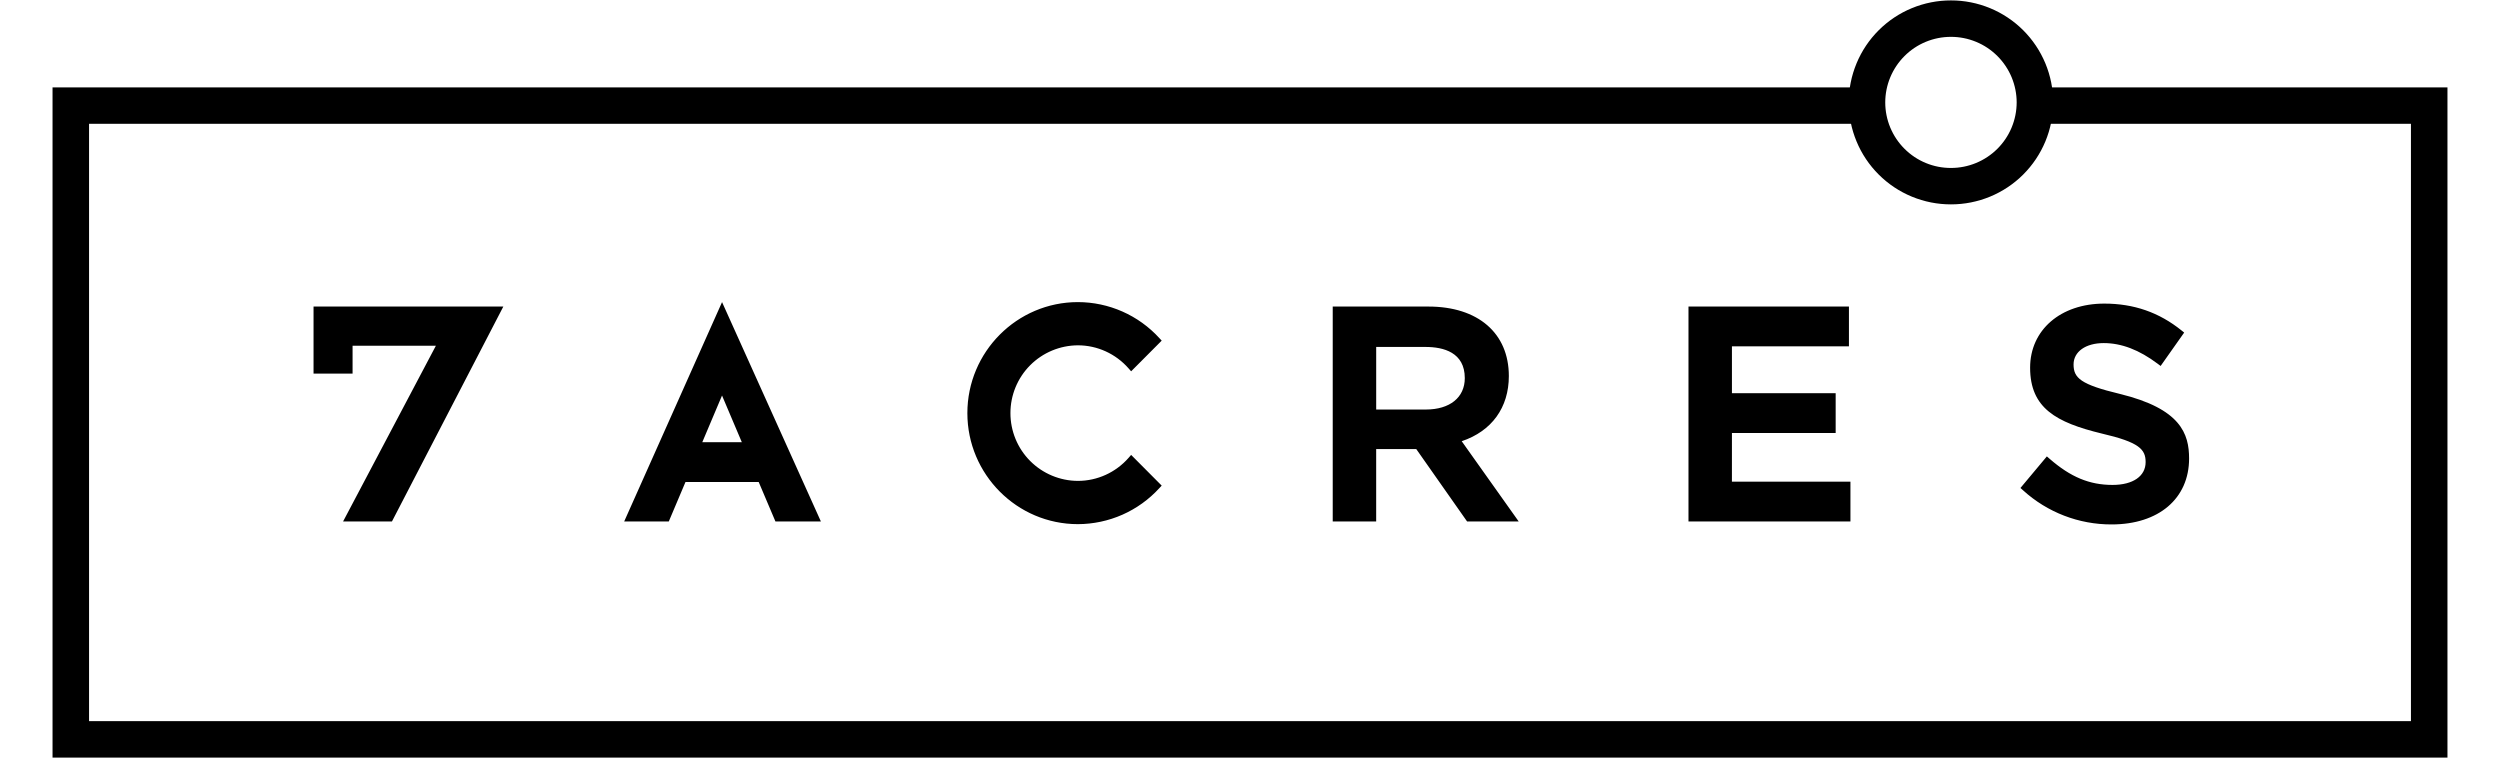 <svg xmlns="http://www.w3.org/2000/svg" fill="none" viewBox="0 0 132 40" height="40" width="132">
<g clip-path="url(#clip0_186_826)">
<path fill="black" d="M4.702 6.538V38.077H127.298V6.538H4.702ZM98.385 4.615V6.538H107.636V4.615H129.226V40H2.774V4.615H98.385Z"></path>
<path fill="black" d="M111.93 20.799C109.853 20.301 109.484 19.957 109.484 19.243C109.484 18.568 110.124 18.115 111.075 18.115C112.014 18.115 112.947 18.472 113.926 19.206L114.081 19.323L115.324 17.561L115.186 17.449C114.001 16.494 112.666 16.03 111.106 16.03C108.8 16.03 107.19 17.422 107.19 19.414C107.19 21.553 108.574 22.308 110.97 22.89C112.955 23.35 113.289 23.726 113.289 24.399C113.289 25.142 112.621 25.604 111.543 25.604C110.325 25.604 109.33 25.191 108.218 24.223L108.074 24.098L106.68 25.765L106.815 25.886C108.095 27.052 109.765 27.696 111.495 27.69C113.979 27.69 115.584 26.324 115.584 24.21C115.584 22.902 115.142 21.583 111.93 20.799ZM91.446 22.864H96.923V20.761H91.446V18.288H97.624V16.184H89.152V27.533H97.703V25.432H91.445L91.446 22.864ZM72.662 18.319H75.267C76.213 18.319 77.341 18.604 77.341 19.964C77.341 20.987 76.552 21.623 75.283 21.623H72.663V18.319H72.662ZM75.423 16.186H70.368V27.533H72.662V23.71H74.778L77.462 27.533H80.187L77.178 23.296C78.765 22.763 79.667 21.521 79.667 19.854C79.667 17.591 78.041 16.186 75.422 16.186H75.423ZM56.913 18.233C57.938 18.233 58.913 18.679 59.591 19.454L59.724 19.605L61.337 17.986L61.214 17.852C60.668 17.254 60.004 16.776 59.264 16.449C58.523 16.122 57.723 15.952 56.913 15.951C53.696 15.951 51.077 18.581 51.077 21.813C51.077 25.045 53.696 27.675 56.913 27.675C57.723 27.673 58.523 27.503 59.264 27.176C60.004 26.848 60.668 26.371 61.214 25.773L61.337 25.64L59.724 24.019L59.591 24.172C58.913 24.946 57.938 25.391 56.913 25.391C55.967 25.388 55.06 25.009 54.392 24.339C53.724 23.668 53.35 22.759 53.351 21.813C53.35 20.866 53.724 19.958 54.391 19.287C55.059 18.616 55.967 18.237 56.913 18.233ZM37.081 23.347L38.123 20.883L39.168 23.347H37.081ZM32.957 27.533H35.312L36.194 25.449H40.059L40.943 27.533H43.343L38.124 15.951L32.957 27.533ZM16.555 19.726H18.616V18.256H23.014L18.115 27.533H20.695L26.576 16.186H16.555V19.726Z" clip-rule="evenodd" fill-rule="evenodd"></path>
<path fill="black" d="M103.01 10.791C102.302 10.792 101.601 10.653 100.947 10.383C100.292 10.113 99.698 9.717 99.197 9.217C98.695 8.717 98.297 8.123 98.026 7.469C97.754 6.815 97.614 6.114 97.613 5.406C97.614 4.699 97.754 3.998 98.026 3.344C98.297 2.69 98.695 2.096 99.197 1.596C99.698 1.096 100.292 0.7 100.947 0.43C101.601 0.16 102.302 0.021 103.01 0.022C103.718 0.021 104.419 0.16 105.074 0.43C105.728 0.7 106.323 1.096 106.824 1.596C107.325 2.096 107.723 2.69 107.995 3.344C108.267 3.998 108.407 4.699 108.408 5.406C108.407 6.114 108.267 6.815 107.995 7.469C107.723 8.123 107.325 8.717 106.824 9.217C106.323 9.717 105.728 10.113 105.074 10.383C104.419 10.653 103.718 10.792 103.01 10.791ZM103.01 8.868C103.929 8.869 104.811 8.505 105.462 7.856C106.112 7.208 106.479 6.327 106.48 5.408C106.48 4.953 106.389 4.502 106.215 4.081C106.04 3.661 105.784 3.279 105.462 2.958C105.139 2.636 104.757 2.381 104.336 2.208C103.915 2.034 103.464 1.945 103.009 1.946C102.09 1.945 101.208 2.309 100.558 2.959C99.908 3.608 99.542 4.489 99.541 5.408C99.541 5.863 99.631 6.313 99.806 6.734C99.981 7.154 100.236 7.536 100.559 7.857C100.881 8.179 101.263 8.434 101.684 8.607C102.104 8.781 102.555 8.869 103.01 8.868Z"></path>
</g>
<defs>
<clipPath id="clip0_186_826">
<rect transform="translate(0.571)" fill="white" height="40" width="130.857"></rect>
</clipPath>
</defs>
</svg>
